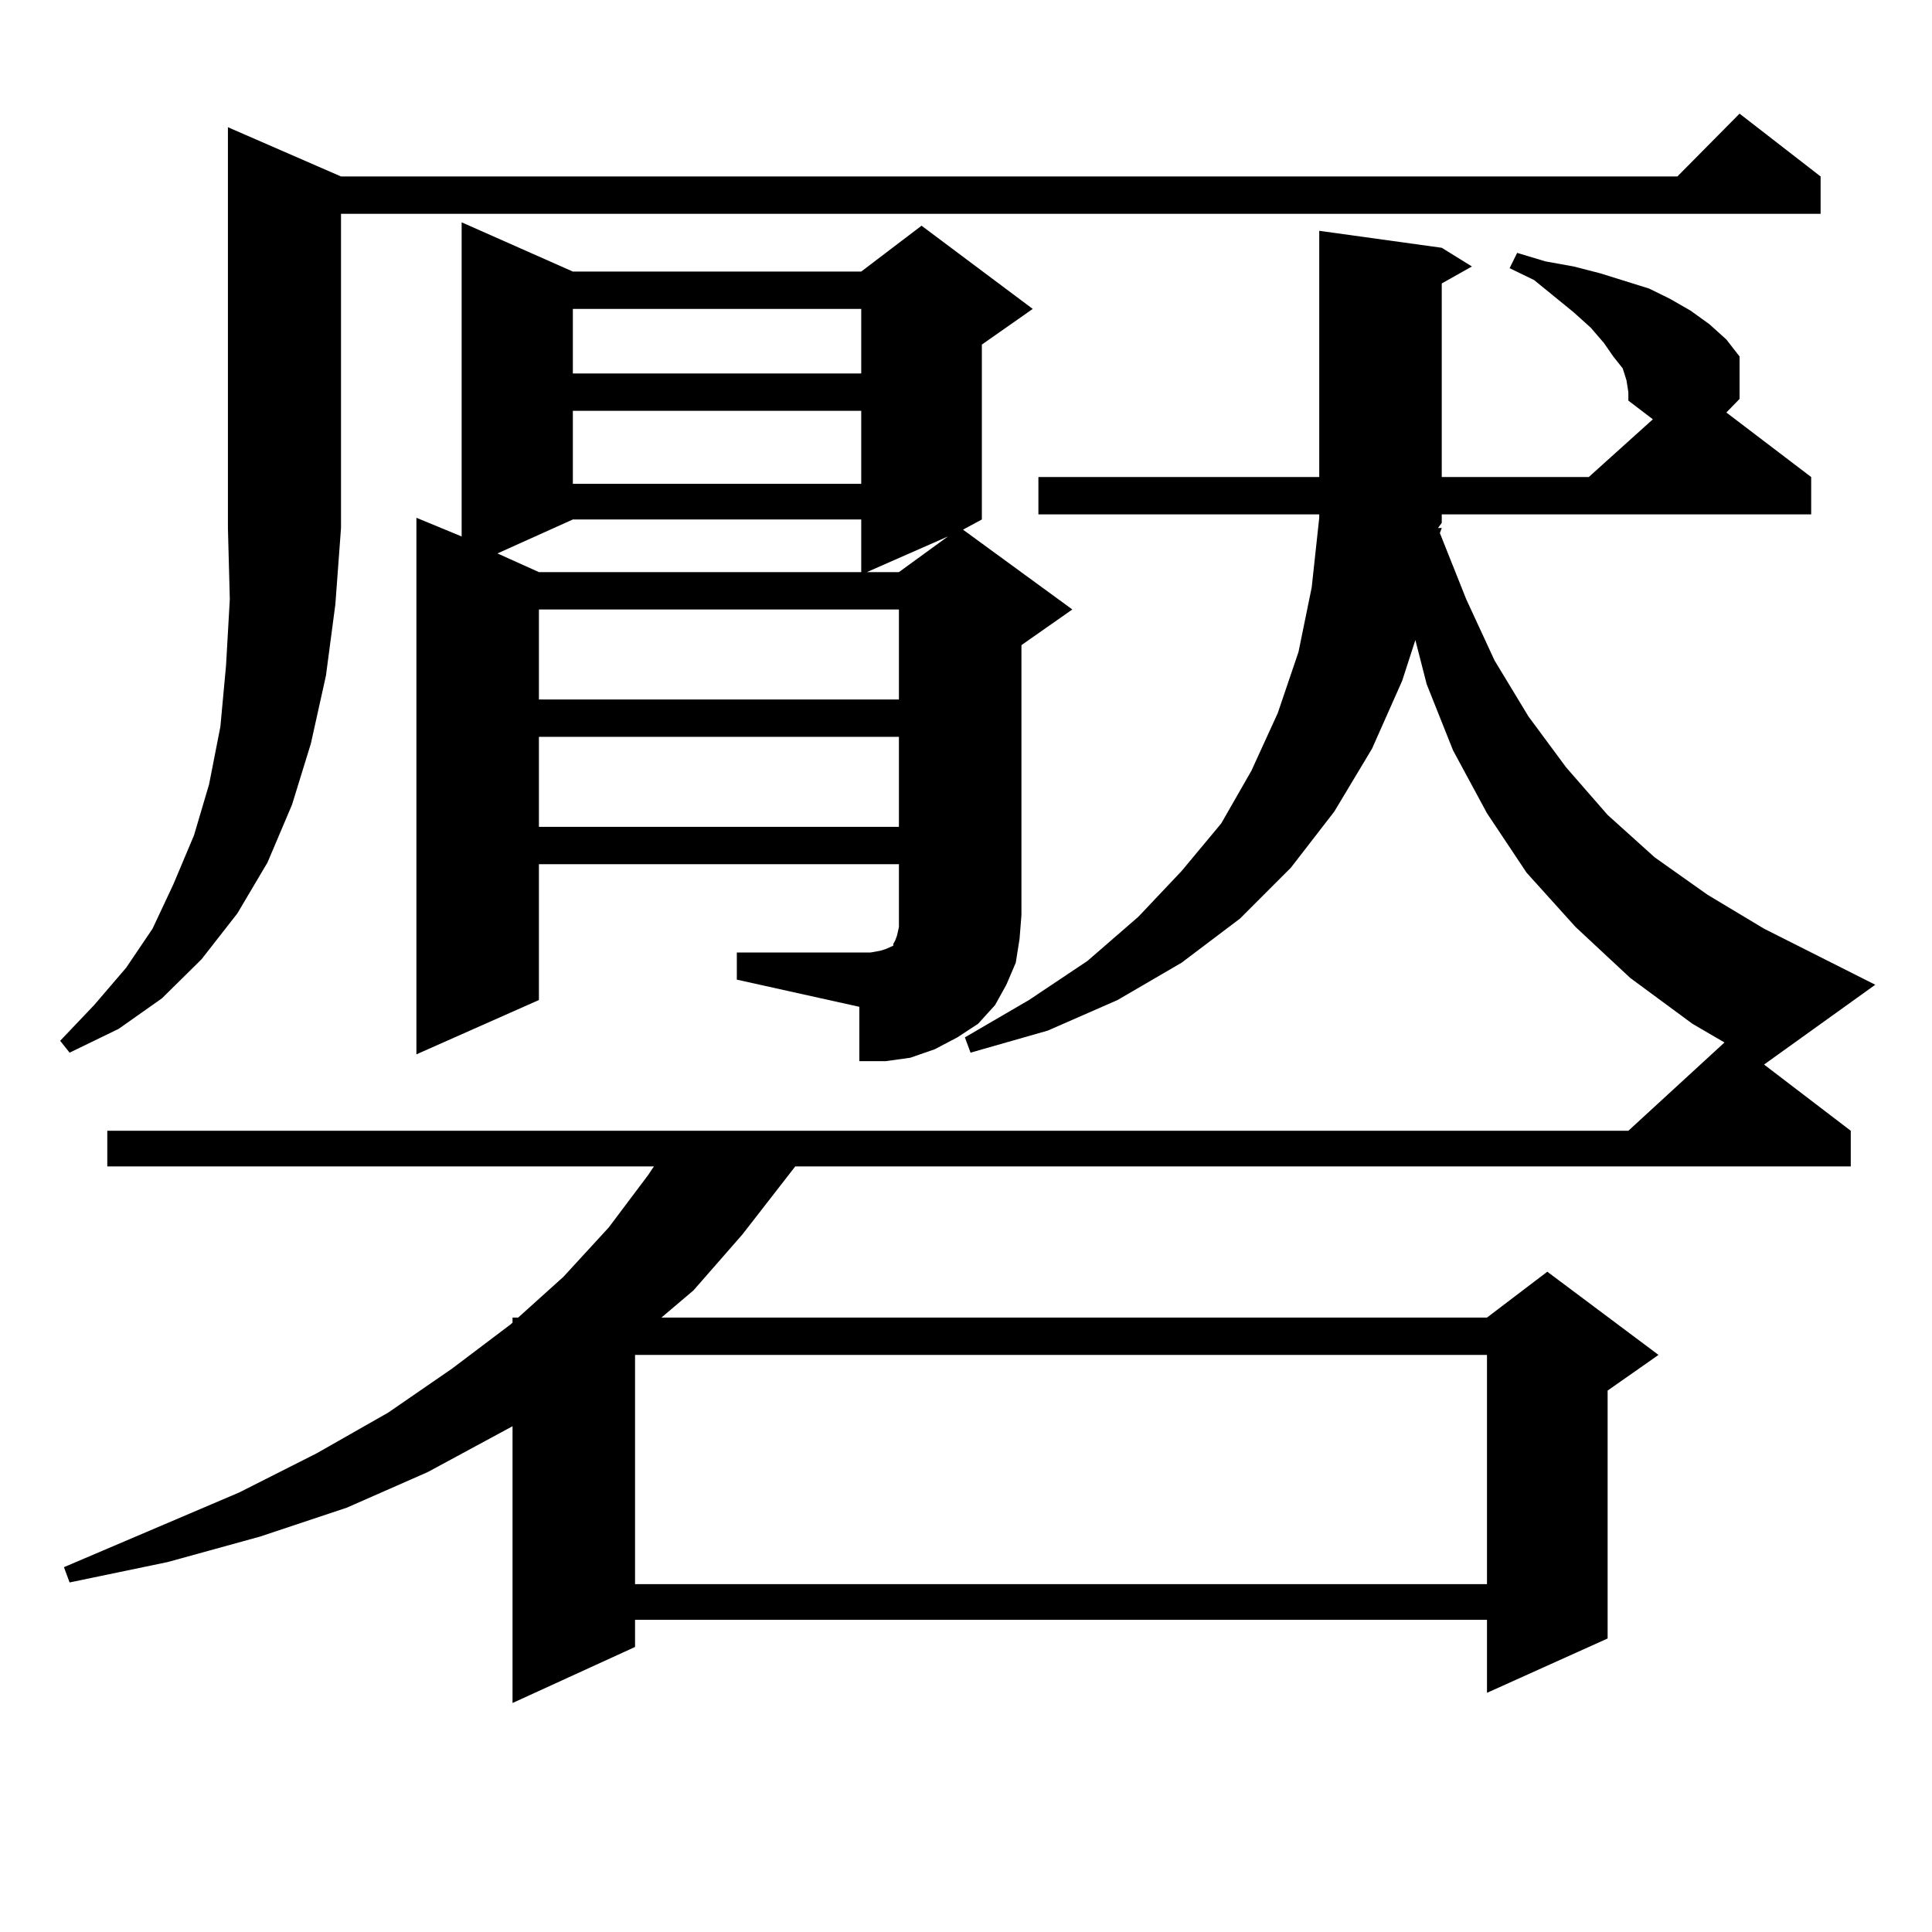 <?xml version="1.0" encoding="utf-8"?>
<!-- Generator: Adobe Illustrator 16.0.0, SVG Export Plug-In . SVG Version: 6.00 Build 0)  -->
<!DOCTYPE svg PUBLIC "-//W3C//DTD SVG 1.1//EN" "http://www.w3.org/Graphics/SVG/1.1/DTD/svg11.dtd">
<svg version="1.1" id="图层_1" xmlns="http://www.w3.org/2000/svg" xmlns:xlink="http://www.w3.org/1999/xlink" x="0px" y="0px"
	 width="1000px" height="1000px" viewBox="0 0 1000 1000" enable-background="new 0 0 1000 1000" xml:space="preserve">
<path d="M176.508,91.34h691.69l32.194-32.52l41.95,32.52v19.336H176.508v162.598l-2.927,39.551l-4.878,36.914l-7.805,35.156
	l-9.756,31.641l-12.683,29.883l-15.609,26.367l-18.536,23.73L83.827,516.73l-22.438,15.82l-25.365,12.305l-4.878-6.152
	l17.561-18.457l16.585-19.336l13.658-20.215l10.731-22.852l10.731-25.488l7.805-26.367l5.854-29.883l2.927-31.641l1.951-34.277
	l-0.976-36.914V65.852L176.508,91.34z M744.299,273.273h1.951l-0.976,2.637l13.658,34.277l14.634,31.641l17.561,29.004
	l19.512,26.367l21.463,24.609l24.39,21.973l27.316,19.336l29.268,17.578l57.56,29.004l-57.56,41.309l44.877,34.277v18.457H411.624
	l-27.316,35.156l-25.365,29.004l-16.585,14.063h427.307l31.219-23.73l57.56,43.066l-26.341,18.457v128.32l-62.438,28.125V838.41
	H328.699v14.063l-63.413,29.004V738.215l-43.901,23.73l-41.95,18.457l-44.877,14.941l-47.804,13.184l-50.73,10.547l-2.927-7.91
	l90.729-38.672l39.999-20.215l37.072-21.094l33.17-22.852l30.243-22.852l0.976-0.879v-2.637h2.927l23.414-21.094l23.414-25.488
	l20.487-27.246l2.927-4.395H55.535v-18.457h787.298l49.755-45.703l-16.585-9.668l-32.194-23.73l-28.292-26.367l-25.365-28.125
	l-20.487-30.762l-17.561-32.52l-13.658-34.277l-5.854-22.852l-6.829,21.094l-15.609,35.156l-19.512,32.52l-22.438,29.004
	l-26.341,26.367l-30.243,22.852l-33.17,19.336l-36.097,15.82l-39.999,11.426l-2.927-7.91l33.17-19.336l30.243-20.215l26.341-22.852
	l22.438-23.73l20.487-24.609l15.609-27.246l13.658-29.883l10.731-31.641l6.829-33.398L682.837,268v-1.758H537.475v-19.336h145.362
	V119.465l63.413,8.789l15.609,9.668l-15.609,8.789v100.195h76.096l33.17-29.883l-12.683-9.668v-4.395l-0.976-6.152l-1.951-6.152
	l-4.878-6.152l-4.878-7.031l-6.829-7.91l-8.78-7.91l-20.487-16.699l-12.683-6.152l3.902-7.91l14.634,4.395l14.634,2.637
	l13.658,3.516l25.365,7.91l10.731,5.273l10.731,6.152l9.756,7.031l8.78,7.91l6.829,8.789v21.973l-6.829,7.031l43.901,33.398v19.336
	H746.25v4.395L744.299,273.273z M381.381,493h69.267l4.878-0.879l2.927-0.879l3.902-1.758v-0.879l0.976-1.758l0.976-2.637
	l0.976-4.395v-6.152v-26.367H278.944v70.313l-63.413,28.125V268l23.414,9.668V115.07l57.56,25.488H445.77l31.219-23.73l57.56,43.066
	l-26.341,18.457v90.527l-9.756,5.273l56.584,41.309l-26.341,18.457v139.746l-0.976,12.305l-1.951,12.305l-4.878,11.426
	l-5.854,10.547l-8.78,9.668l-10.731,7.031l-11.707,6.152l-12.683,4.395l-12.683,1.758h-13.658v-28.125l-63.413-14.063V493z
	 M296.505,268.879l-39.023,17.578l21.463,9.668H445.77v-27.246H296.505z M278.944,315.461v46.582h186.337v-46.582H278.944z
	 M278.944,381.379v46.582h186.337v-46.582H278.944z M296.505,159.895v33.398H445.77v-33.398H296.505z M296.505,212.629v37.793
	H445.77v-37.793H296.505z M328.699,701.301v118.652h440.965V701.301H328.699z M448.696,296.125h16.585l25.365-18.457
	L448.696,296.125z"/>
</svg>
